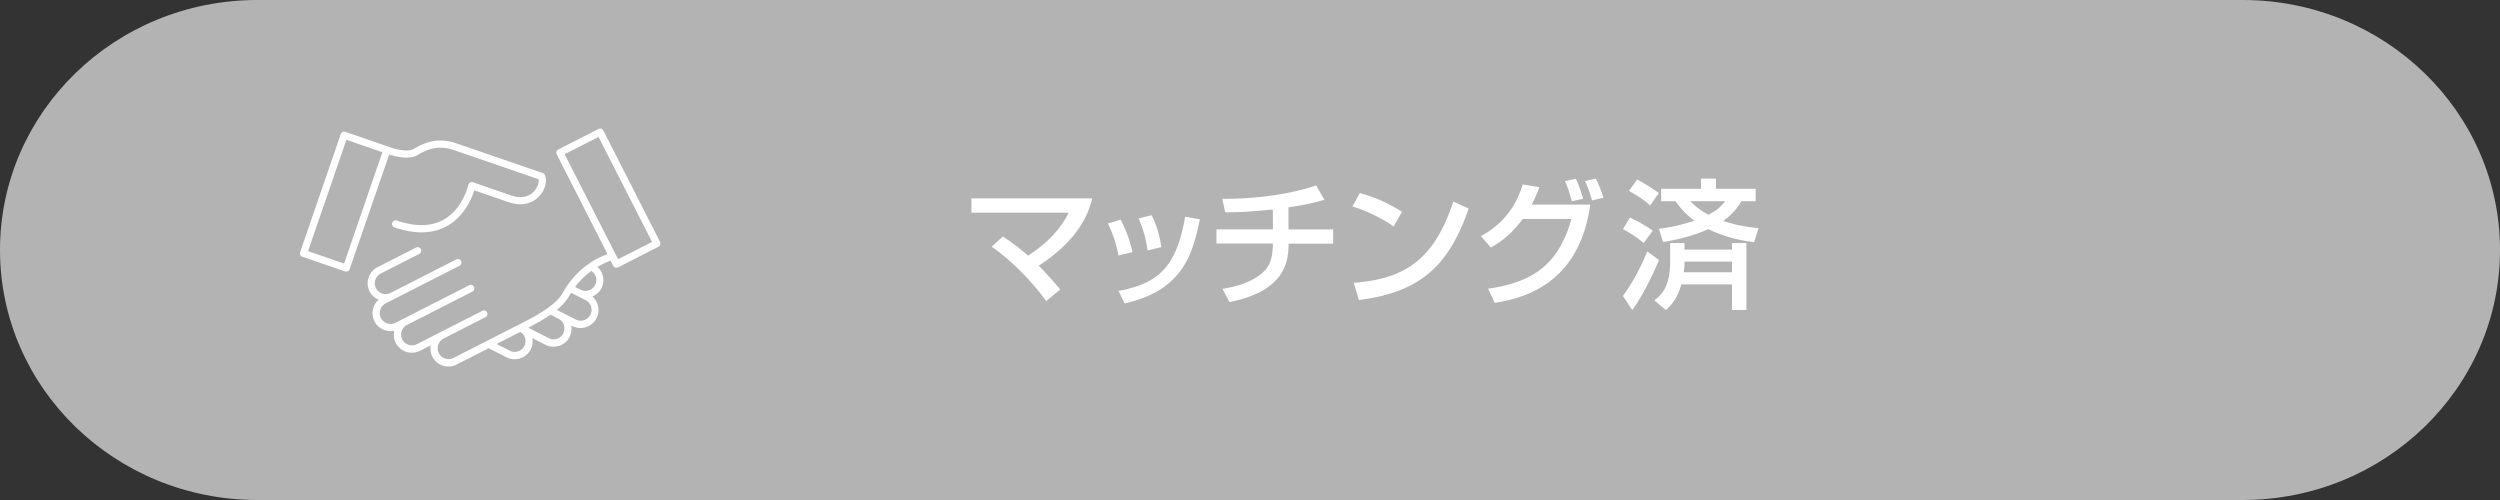 <svg xmlns="http://www.w3.org/2000/svg" width="350" height="70" fill="none"><rect width="100%" height="100%" fill="#333333" stroke="none"/><g clip-path="url(#a)"><path fill="#B3B3B3" d="M313.97 0H36.03C16.13 0 0 15.67 0 35s16.13 35 36.03 35h277.94C333.87 70 350 54.33 350 35S333.87 0 313.97 0"/><path fill="#fff" d="M58.427 21.72c1.35-.79 2.86-1.49 5.18-.69l11.81 4.07c.06.38-.1 1.07-.62 1.65-.44.5-1.44 1.23-3.25.61l-5.33-1.84a.5.5 0 0 0-.41.04c-.12.07-.21.19-.24.33 0 .03-.75 3.33-3.44 4.85-1.75.99-3.96 1.03-6.57.14a.506.506 0 0 0-.64.31c-.09.26.05.55.31.64 1.35.47 2.61.7 3.78.7 1.33 0 2.54-.3 3.62-.91 2.41-1.37 3.43-3.87 3.77-4.97l4.83 1.66c1.72.59 3.29.26 4.32-.9.79-.89 1.1-2.15.72-2.93a.48.48 0 0 0-.29-.25l-12.05-4.15c-2.72-.94-4.53-.09-6.01.78-.89.52-2.88-.06-3.57-.33l-6-2.07a.506.506 0 0 0-.64.31l-5.69 16.54c-.04.12-.03.26.02.38s.16.21.29.25l5.99 2.06s.11.03.16.03c.21 0 .4-.13.47-.34l5.54-16.06c.9.29 2.8.76 3.95.09zM48.167 36.9l-5.04-1.74 5.37-15.59 5.04 1.74-5.37 15.6z"/><path fill="#fff" d="m92.406 33.86-7.94-15.59a.5.5 0 0 0-.67-.22l-5.64 2.88a.48.48 0 0 0-.25.29.5.5 0 0 0 .03.38l7.12 13.98c-1.27.44-4.27 1.82-6.27 5.42-1.02 1.84-4.13 3.42-5.8 4.27l-9.5 4.84c-.75.38-1.66.08-2.05-.66a1.539 1.539 0 0 1 .66-2.05l5.9-3.01a.5.5 0 0 0-.45-.89l-.5.26-5.4 2.75-3.29 1.68c-.75.38-1.66.08-2.04-.66a1.52 1.52 0 0 1 .66-2.04l9.19-4.68a.5.5 0 0 0-.45-.89l-3.79 1.93-5.4 2.75-1.15.59a1.539 1.539 0 0 1-2.05-.66 1.539 1.539 0 0 1 .66-2.05l6.55-3.34 3.79-1.93a.5.5 0 0 0 .22-.67.49.49 0 0 0-.67-.22l-5.22 2.66-3.98 2.03c-.75.38-1.66.08-2.04-.66-.18-.36-.21-.77-.09-1.16s.39-.7.75-.89l5.4-2.75a.5.5 0 0 0 .22-.67.493.493 0 0 0-.67-.22l-5.4 2.75c-.6.3-1.04.83-1.25 1.47s-.16 1.32.15 1.92c.28.55.74.93 1.27 1.15-.34.3-.6.67-.74 1.11-.21.64-.16 1.32.15 1.92.3.6.83 1.04 1.47 1.25.26.08.52.13.78.13.18 0 .36-.02.53-.06-.13.56-.08 1.15.2 1.7a2.525 2.525 0 0 0 3.39 1.11l1.51-.77c-.1.52-.04 1.08.22 1.59a2.525 2.525 0 0 0 3.39 1.11l4.49-2.29 2.5 1.27a2.55 2.55 0 0 0 1.92.15c.64-.21 1.16-.65 1.47-1.25.25-.5.32-1.05.22-1.59l1.84.94c.37.19.76.27 1.14.27.92 0 1.81-.5 2.25-1.38.25-.5.32-1.05.22-1.59l.16.08c.37.19.76.27 1.14.27.92 0 1.81-.5 2.25-1.38.53-1.05.26-2.29-.59-3.03.53-.22.99-.6 1.27-1.15.53-1.03.26-2.25-.55-3 .79-.47 1.45-.73 1.84-.86l.36.71c.09.17.26.27.45.27.08 0 .15-.02.23-.05l5.65-2.88a.48.48 0 0 0 .25-.29.5.5 0 0 0-.03-.38v-.02zm-18.99 14.58c-.18.36-.5.63-.89.75-.39.13-.8.09-1.16-.09l-1.85-.94 3.32-1.69c.31.19.55.46.66.81.13.39.09.8-.09 1.16zm5.45-1.76c-.38.75-1.3 1.05-2.05.66l-2.86-1.46c.94-.48 2.07-1.1 3.11-1.83l1.13.57c.36.18.63.5.75.89s.09.8-.09 1.16zm3.78-2.61c-.38.75-1.3 1.04-2.04.66l-2.47-1.26-.17-.09c.7-.58 1.31-1.21 1.69-1.9.1-.17.2-.33.3-.49l.88.45 1.15.58c.75.38 1.05 1.3.67 2.04h-.01zm.68-4.18c-.38.75-1.3 1.04-2.04.67l-.77-.39c.73-.96 1.52-1.69 2.27-2.24.65.42.89 1.26.54 1.96m3.21-3.6-7.49-14.7 4.75-2.42 7.49 14.7zM146.468 42.155c-1.807-2.536-4.791-5.666-7.629-7.607l1.559-1.447c1.661 1.11 2.648 1.907 3.523 2.692 2.367-1.525 4.465-3.489 5.699-6.024H136v-1.997h16.919c-.269 1.01-.841 3.298-3.276 5.935-1.01 1.11-2.457 2.367-4.23 3.489 1.391 1.391 2.367 2.57 3.018 3.332l-1.963 1.638zM156.579 35.77c-.28-1.582-.763-3.018-1.47-4.476l1.795-.539c.898 1.829 1.28 2.94 1.639 4.544zm.023 4.96c6.069-1.123 8.145-3.849 9.323-10.39l2.064.36c-1.009 4.633-2.176 9.895-10.546 11.78zm4.061-5.666c-.303-2.132-.819-3.456-1.257-4.477l1.818-.46c.853 1.66 1.2 3.32 1.358 4.465l-1.908.471zM180.402 32.124h6.238v1.986h-6.238c0 2.895-.819 6.698-8.28 8.18l-.976-1.852c3.781-.572 5.419-1.986 6.047-2.693.606-.706 1.01-1.806 1.01-3.646h-7.898v-1.986h7.898v-2.782c-3.186.303-4.656.404-6.675.381l-.404-1.873c1.245 0 7.517.022 13.138-1.874l1.144 1.997c-1.907.606-4.162.931-5.015 1.066v3.074zM195.099 31.71c-1.436-1.055-3.792-2.21-5.755-2.805l1.032-1.874c1.683.472 3.332 1.032 5.913 2.614l-1.178 2.065zm-5.565 7.876c7.136-.516 11.276-3.265 13.924-11.365l2.154.976c-2.805 8.145-6.922 11.746-15.371 12.801l-.707-2.4zM207.32 33.044c4.309-2.255 5.475-6.002 5.857-7.225l2.322.382c-.224.65-.516 1.368-1.066 2.445h8.202c-1.616 11.713-10.142 13.194-13.374 13.755l-.931-1.985c6.193-.875 9.862-3.321 11.668-9.761h-6.81c-1.627 2.154-2.951 3.13-4.476 4.005l-1.392-1.604zm12.734-4.869c-.437-1.548-.538-1.873-.953-2.805l1.503-.348c.213.416.539 1.089 1.032 2.805zm2.828-.123c-.415-1.492-.786-2.255-.988-2.704L223.42 25c.326.684.662 1.414 1.066 2.693zM232.256 36.391c-.706 1.766-2.291 5.071-3.74 7.01l-1.313-1.975c1.92-2.562 3.07-5.406 3.405-6.23zm-4.057-5.93c2.02.977 2.762 1.53 3.188 1.837l-1.277 1.721c-.906-.779-1.838-1.367-2.898-1.938l.978-1.62zm1.005-5.325c.96.489 2.228 1.295 3.034 1.883l-1.214 1.739c-.978-.842-1.602-1.25-2.979-2.037zm6.62 9.807h6.655v-.924h2.02V43.4h-2.02v-3.586h-7.09c-.552 1.884-1.231 2.762-2.173 3.586l-1.603-1.35c.996-.787 2.209-1.883 2.209-5.423v-2.608h2.002zm-3.55-2.916c.878-.118 2.49-.317 4.953-1.132-.434-.317-1.53-1.114-2.662-2.726h-2.001v-1.738h5.578V25h2.092v1.43h5.559v1.74h-2.001c-.353.606-.96 1.602-2.544 2.761 1.648.552 3.133.824 4.953 1.014l-.625 1.956c-1.096-.136-3.586-.453-6.402-1.82-1.449.625-3.332 1.313-6.348 1.802l-.57-1.856zm10.205 6.085v-1.485h-6.655c0 .39 0 .742-.1 1.485zm-5.84-9.943c1.113 1.132 2.001 1.603 2.544 1.884 1.413-.725 1.838-1.25 2.327-1.884z"/></g><defs><clipPath id="a"><path fill="#fff" d="M0 0h350v70H0z"/></clipPath></defs></svg>
